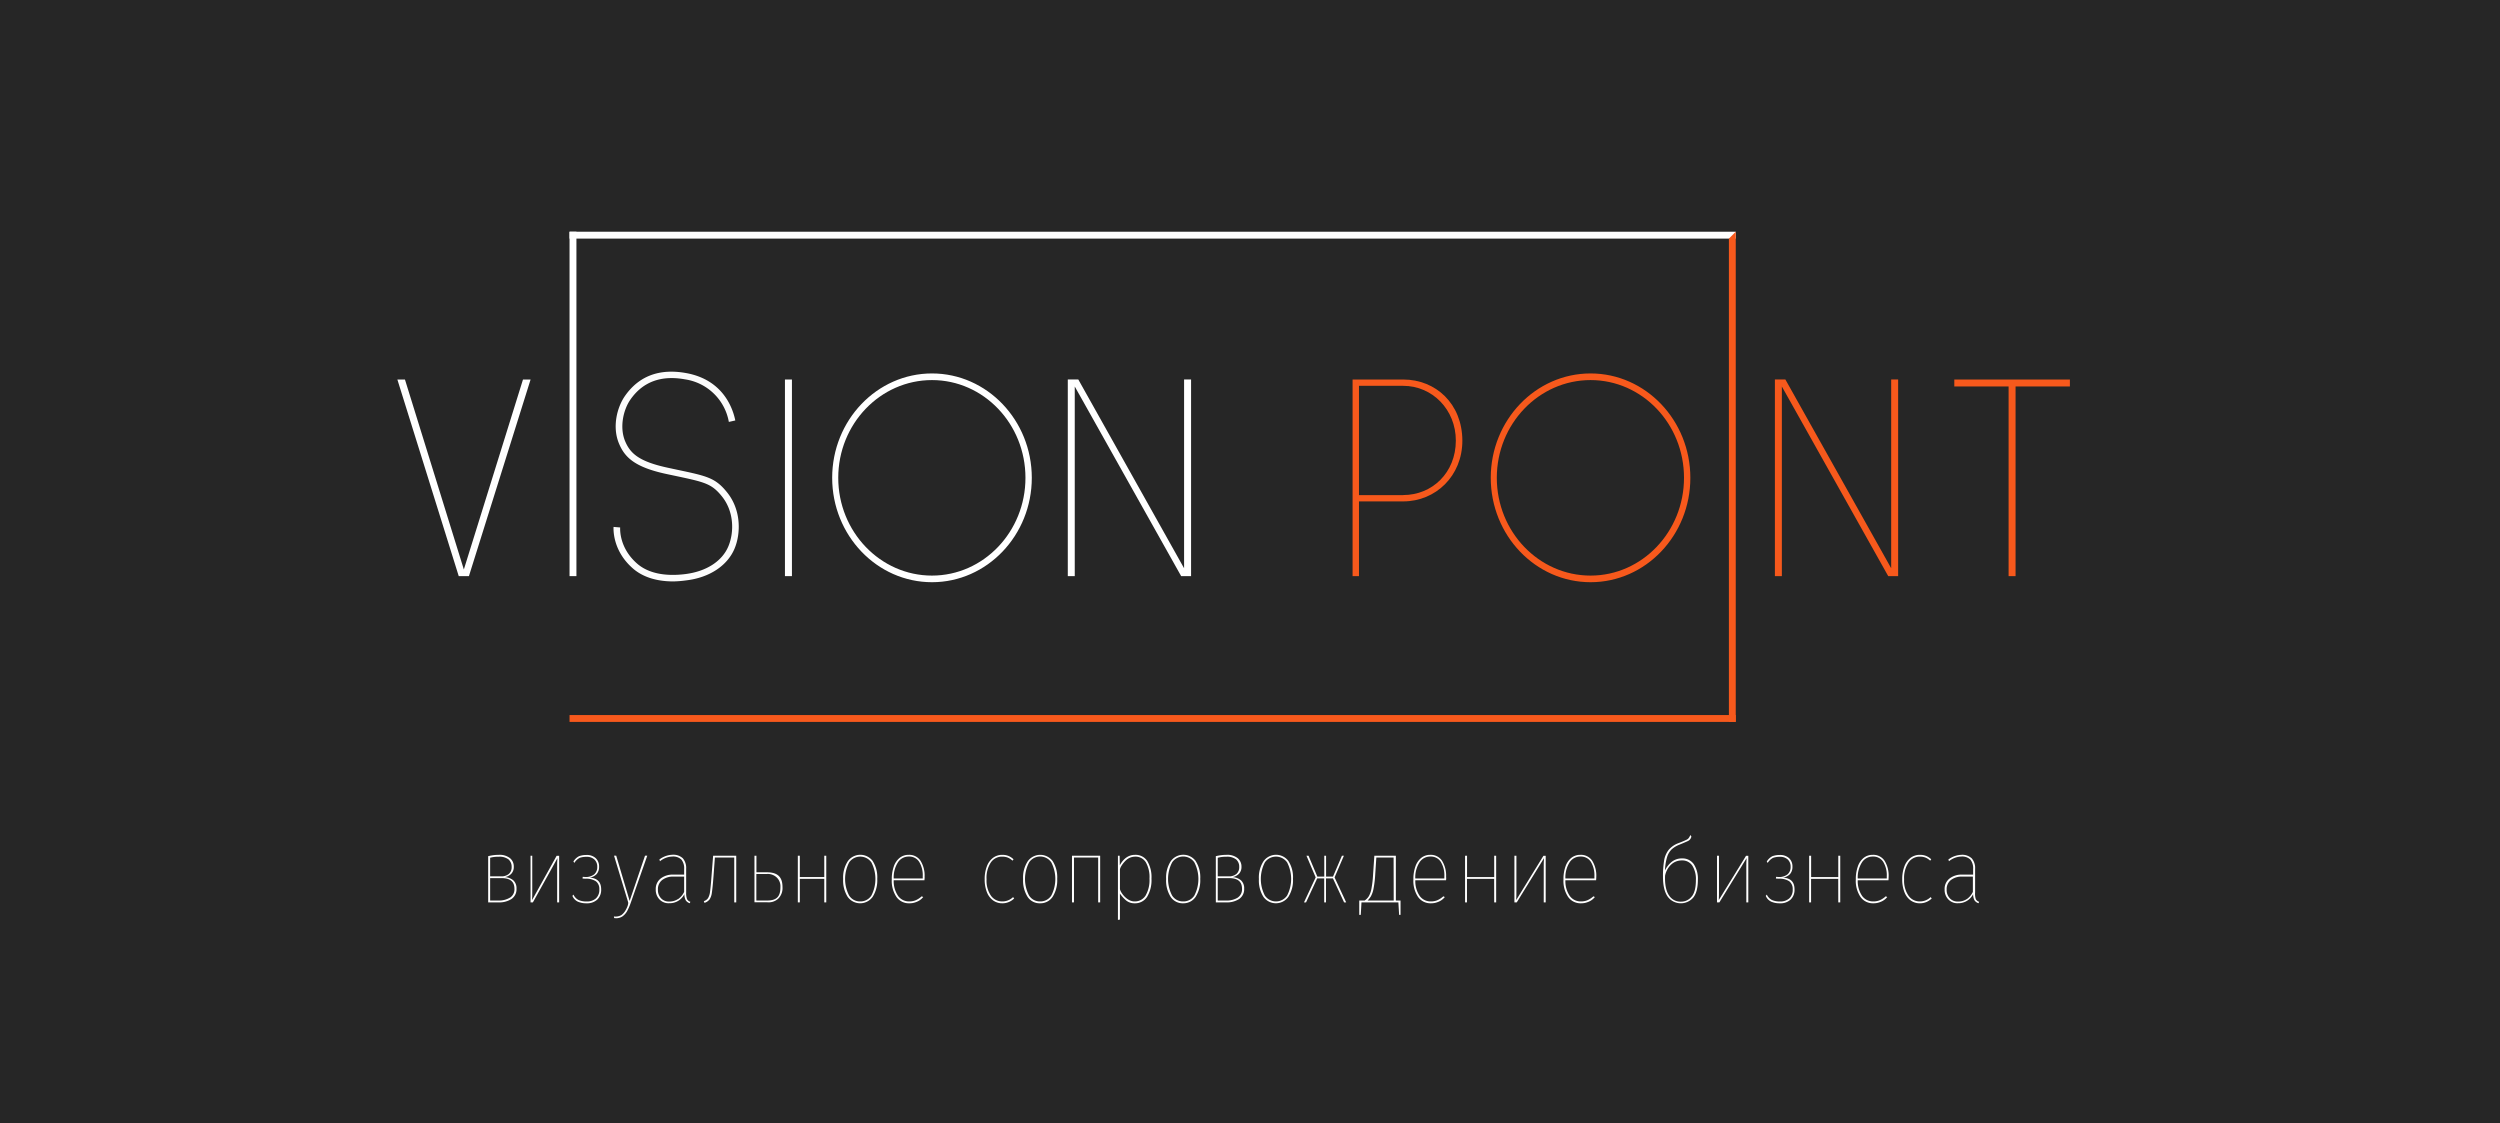 <?xml version="1.0" encoding="UTF-8"?> <svg xmlns="http://www.w3.org/2000/svg" id="Layer_4" data-name="Layer 4" viewBox="0 0 930 417.75"><defs><style>.cls-1{fill:#262626;}.cls-2{fill:#fff;}.cls-3{fill:#f7591c;}.cls-4{fill:#fcfcfc;}</style></defs><rect class="cls-1" width="930" height="417.75"></rect><path class="cls-2" d="M191,327.53a4,4,0,0,1,1.14,3.05,4.39,4.39,0,0,1-1.84,3.83,8.38,8.38,0,0,1-4.85,1.28h-3.85V318.5a16.31,16.31,0,0,1,3.91-.5,6.2,6.2,0,0,1,4.22,1.24,4,4,0,0,1,1.4,3.21,3.65,3.65,0,0,1-.9,2.56,4.37,4.37,0,0,1-2.44,1.28A5.22,5.22,0,0,1,191,327.53Zm-8.67-8.43V326h4.09a4.2,4.2,0,0,0,2.91-.93,3.32,3.32,0,0,0,1-2.58,3.56,3.56,0,0,0-1.16-2.78,5.45,5.45,0,0,0-3.7-1A10.78,10.78,0,0,0,182.28,319.1Zm7.38,14.84a3.66,3.66,0,0,0,1.66-3.33q0-3.94-4.75-3.95h-4.29V335h3.12A7.82,7.82,0,0,0,189.66,333.94Z"></path><path class="cls-2" d="M461.7,327.53a4,4,0,0,1,1.13,3.05,4.37,4.37,0,0,1-1.84,3.83,8.33,8.33,0,0,1-4.85,1.28h-3.85V318.5a16.46,16.46,0,0,1,3.92-.5,6.17,6.17,0,0,1,4.21,1.24,4.06,4.06,0,0,1,1.41,3.21,3.65,3.65,0,0,1-.9,2.56,4.4,4.4,0,0,1-2.45,1.28A5.22,5.22,0,0,1,461.7,327.53ZM453,319.1V326h4.08a4.2,4.2,0,0,0,2.91-.93,3.32,3.32,0,0,0,1-2.58,3.55,3.55,0,0,0-1.15-2.78,5.47,5.47,0,0,0-3.7-1A10.73,10.73,0,0,0,453,319.1Zm7.38,14.84a3.68,3.68,0,0,0,1.65-3.33q0-3.94-4.75-3.95H453V335h3.11A7.88,7.88,0,0,0,460.41,333.94Z"></path><path class="cls-2" d="M208,335.69h-.74V322.51c0-1.09,0-2.18.1-3.27l-9.13,16.45h-.87V318.33H198v12.48c0,1.63,0,2.95-.06,4l9.13-16.46H208Z"></path><path class="cls-2" d="M221.57,319.2a4.19,4.19,0,0,1,1.29,3.21,4,4,0,0,1-.92,2.76,4.36,4.36,0,0,1-2.65,1.29q4.34.27,4.34,4.35a5,5,0,0,1-1.46,3.85,5.59,5.59,0,0,1-4,1.37,7.8,7.8,0,0,1-3.24-.62,4.15,4.15,0,0,1-2-2.15l.4-.47a4.13,4.13,0,0,0,1.88,2,7.12,7.12,0,0,0,3,.56,5,5,0,0,0,3.46-1.14,4.27,4.27,0,0,0,1.28-3.38,3.53,3.53,0,0,0-1.29-3,6.52,6.52,0,0,0-3.85-.95l-1.1-.06.06-.64.88.06a5,5,0,0,0,3.41-1,3.54,3.54,0,0,0,1.12-2.78,3.59,3.59,0,0,0-1.06-2.72,4.08,4.08,0,0,0-2.94-1,7.29,7.29,0,0,0-2.53.38,5.12,5.12,0,0,0-2,1.89l-.34-.53a5.15,5.15,0,0,1,2.15-2,8.16,8.16,0,0,1,2.76-.43A4.85,4.85,0,0,1,221.57,319.2Z"></path><path class="cls-2" d="M665.5,319.2a4.19,4.19,0,0,1,1.29,3.21,4,4,0,0,1-.92,2.76,4.36,4.36,0,0,1-2.65,1.29q4.34.27,4.34,4.35a5,5,0,0,1-1.46,3.85,5.59,5.59,0,0,1-4,1.37,7.8,7.8,0,0,1-3.24-.62,4.15,4.15,0,0,1-2-2.15l.4-.47a4.13,4.13,0,0,0,1.88,2,7.12,7.12,0,0,0,3,.56,5,5,0,0,0,3.46-1.14,4.27,4.27,0,0,0,1.28-3.38,3.53,3.53,0,0,0-1.29-3,6.52,6.52,0,0,0-3.85-.95l-1.1-.06.06-.64.88.06a5,5,0,0,0,3.41-1,3.54,3.54,0,0,0,1.12-2.78,3.59,3.59,0,0,0-1.06-2.72,4.08,4.08,0,0,0-2.94-1,7.29,7.29,0,0,0-2.53.38,5.12,5.12,0,0,0-2,1.89l-.34-.53a5.15,5.15,0,0,1,2.15-2,8.16,8.16,0,0,1,2.76-.43A4.85,4.85,0,0,1,665.5,319.2Z"></path><path class="cls-2" d="M234.68,335.73a21.34,21.34,0,0,1-1.4,3.24,6.13,6.13,0,0,1-1.74,1.94,4.32,4.32,0,0,1-3.07.61l-.1-.6a4.38,4.38,0,0,0,2.78-.51,5.81,5.81,0,0,0,1.53-1.74c1.24-2.09,1-3,1-3l-5.26-17.36h.81l5,16.83,5.72-16.83h.84Z"></path><path class="cls-2" d="M255.58,334.46a2,2,0,0,0,1.23,1l-.2.54a2.66,2.66,0,0,1-1.51-1.09,4.63,4.63,0,0,1-.5-2.29,6.13,6.13,0,0,1-5.66,3.38,4.64,4.64,0,0,1-3.61-1.41,5.1,5.1,0,0,1-1.39-3.74,4.87,4.87,0,0,1,1.84-4.05,7.24,7.24,0,0,1,4.77-1.44h3.95v-2.07a5.15,5.15,0,0,0-1-3.5,4.39,4.39,0,0,0-3.43-1.15,7.56,7.56,0,0,0-4.55,1.74l-.24-.64a8.54,8.54,0,0,1,4.79-1.77,5.2,5.2,0,0,1,3.95,1.32,5.58,5.58,0,0,1,1.23,3.93V332A6.23,6.23,0,0,0,255.58,334.46Zm-3.32,0a6.9,6.9,0,0,0,2.24-2.67v-5.69h-3.82a6.61,6.61,0,0,0-4.31,1.24,4.23,4.23,0,0,0-1.62,3.58,4.41,4.41,0,0,0,1.18,3.26,3.88,3.88,0,0,0,3,1.19A5.84,5.84,0,0,0,252.26,334.42Z"></path><path class="cls-2" d="M735,334.46a2,2,0,0,0,1.22,1l-.2.54a2.73,2.73,0,0,1-1.51-1.09,4.63,4.63,0,0,1-.5-2.29A6.12,6.12,0,0,1,728.4,336a4.61,4.61,0,0,1-3.61-1.41,5.06,5.06,0,0,1-1.39-3.74,4.84,4.84,0,0,1,1.84-4.05,7.24,7.24,0,0,1,4.77-1.44H734v-2.07a5.15,5.15,0,0,0-1-3.5,4.38,4.38,0,0,0-3.43-1.15,7.58,7.58,0,0,0-4.55,1.74l-.23-.64A8.54,8.54,0,0,1,729.5,318a5.18,5.18,0,0,1,4,1.32,5.53,5.53,0,0,1,1.24,3.93V332A6.23,6.23,0,0,0,735,334.46Zm-3.33,0a6.9,6.9,0,0,0,2.24-2.67v-5.69h-3.81a6.66,6.66,0,0,0-4.32,1.24,4.23,4.23,0,0,0-1.62,3.58,4.41,4.41,0,0,0,1.19,3.26,3.86,3.86,0,0,0,3,1.19A5.79,5.79,0,0,0,731.71,334.42Z"></path><path class="cls-2" d="M273.88,318.33v17.36h-.74V319h-7.2l-.53,7.19q-.33,4.19-.59,5.84a6,6,0,0,1-.83,2.51,3.69,3.69,0,0,1-1.93,1.32l-.23-.64a2.9,2.9,0,0,0,1.57-1.13,6.12,6.12,0,0,0,.74-2.41q.23-1.64.53-5.55l.61-7.8Z"></path><path class="cls-2" d="M291.09,330a5.5,5.5,0,0,1-1.65,4.36,5.26,5.26,0,0,1-4,1.29h-4.78V318.33h.73v6.16h3.88C289.5,324.49,291.09,326.45,291.09,330Zm-.77,0a4.54,4.54,0,0,0-1.32-3.52,4.79,4.79,0,0,0-3.72-1.36h-3.92V335h3.95C289,335,290.32,333.45,290.32,330Z"></path><path class="cls-2" d="M306.63,326.93h-9.1v8.76h-.74V318.33h.74v7.93h9.1v-7.93h.74v17.36h-.74Z"></path><path class="cls-2" d="M324.65,320.32a11.08,11.08,0,0,1,1.69,6.61,11.42,11.42,0,0,1-1.71,6.69,5.7,5.7,0,0,1-9.3,0,11.36,11.36,0,0,1-1.68-6.61,11.17,11.17,0,0,1,1.73-6.64,5.74,5.74,0,0,1,9.27-.07Zm-8.78.52a13.38,13.38,0,0,0,0,12.29,4.74,4.74,0,0,0,4.14,2.2,4.79,4.79,0,0,0,4.15-2.2,13.42,13.42,0,0,0,0-12.31,5.06,5.06,0,0,0-8.29,0Z"></path><path class="cls-2" d="M391.58,320.32a11.07,11.07,0,0,1,1.7,6.61,11.42,11.42,0,0,1-1.71,6.69,5.44,5.44,0,0,1-4.65,2.41,5.38,5.38,0,0,1-4.65-2.39,11.36,11.36,0,0,1-1.68-6.61,11.1,11.1,0,0,1,1.73-6.64,5.73,5.73,0,0,1,9.26-.07Zm-8.77.52a13.3,13.3,0,0,0,0,12.29,4.71,4.71,0,0,0,4.14,2.2,4.78,4.78,0,0,0,4.14-2.2,13.42,13.42,0,0,0,0-12.31,5,5,0,0,0-8.28,0Z"></path><path class="cls-2" d="M444.79,320.32a11.07,11.07,0,0,1,1.7,6.61,11.42,11.42,0,0,1-1.71,6.69,5.44,5.44,0,0,1-4.65,2.41,5.38,5.38,0,0,1-4.65-2.39A11.36,11.36,0,0,1,433.8,327a11.1,11.1,0,0,1,1.73-6.64,5.73,5.73,0,0,1,9.26-.07Zm-8.77.52a13.3,13.3,0,0,0,0,12.29,4.72,4.72,0,0,0,4.14,2.2,4.78,4.78,0,0,0,4.14-2.2,13.34,13.34,0,0,0,0-12.31,5,5,0,0,0-8.28,0Z"></path><path class="cls-2" d="M479.3,320.32a11.08,11.08,0,0,1,1.69,6.61,11.42,11.42,0,0,1-1.71,6.69,5.7,5.7,0,0,1-9.29,0,11.36,11.36,0,0,1-1.68-6.61,11.17,11.17,0,0,1,1.72-6.64,5.74,5.74,0,0,1,9.27-.07Zm-8.78.52a13.38,13.38,0,0,0,0,12.29,5,5,0,0,0,8.29,0,13.42,13.42,0,0,0,0-12.31,5.06,5.06,0,0,0-8.29,0Z"></path><path class="cls-2" d="M343.89,327.46H332.46a9.81,9.81,0,0,0,1.66,5.87,5,5,0,0,0,4.13,2,6.14,6.14,0,0,0,2.44-.46,8.2,8.2,0,0,0,2.19-1.45l.55.28a5.72,5.72,0,0,1-2.49,1.81,6.69,6.69,0,0,1-2.69.52,5.65,5.65,0,0,1-4.75-2.34,10.71,10.71,0,0,1-1.76-6.53,14.08,14.08,0,0,1,.77-4.88,7,7,0,0,1,2.19-3.18A5.23,5.23,0,0,1,338,318a5,5,0,0,1,4.44,2.21,10.4,10.4,0,0,1,1.51,6C344,326.55,343.93,327,343.89,327.46Zm-.63-1.53a9.48,9.48,0,0,0-1.31-5.29,4.33,4.33,0,0,0-3.88-2,4.74,4.74,0,0,0-4,2.09,10.43,10.43,0,0,0-1.61,6.07h10.8Z"></path><path class="cls-2" d="M537.93,327.46H526.5a9.81,9.81,0,0,0,1.65,5.87,5,5,0,0,0,4.14,2,6.14,6.14,0,0,0,2.44-.46,8.36,8.36,0,0,0,2.19-1.45l.55.28a5.72,5.72,0,0,1-2.49,1.81,6.69,6.69,0,0,1-2.69.52,5.65,5.65,0,0,1-4.75-2.34,10.71,10.71,0,0,1-1.76-6.53,13.85,13.85,0,0,1,.77-4.88,7,7,0,0,1,2.19-3.18A5.23,5.23,0,0,1,532,318a5,5,0,0,1,4.44,2.21,10.48,10.48,0,0,1,1.51,6C538,326.55,538,327,537.93,327.46Zm-.63-1.53a9.48,9.48,0,0,0-1.31-5.29,4.35,4.35,0,0,0-3.89-2,4.72,4.72,0,0,0-4,2.09,10.36,10.36,0,0,0-1.61,6.07h10.8Z"></path><path class="cls-2" d="M702.51,327.46H691.08a9.81,9.81,0,0,0,1.66,5.87,5,5,0,0,0,4.13,2,6.14,6.14,0,0,0,2.44-.46,8.2,8.2,0,0,0,2.19-1.45l.55.28a5.72,5.72,0,0,1-2.49,1.81,6.69,6.69,0,0,1-2.69.52,5.65,5.65,0,0,1-4.75-2.34,10.71,10.71,0,0,1-1.76-6.53,14.08,14.08,0,0,1,.77-4.88,7,7,0,0,1,2.19-3.18,5.23,5.23,0,0,1,3.3-1.1,5,5,0,0,1,4.44,2.21,10.4,10.4,0,0,1,1.51,6C702.57,326.55,702.55,327,702.51,327.46Zm-.63-1.53a9.48,9.48,0,0,0-1.31-5.29,4.33,4.33,0,0,0-3.88-2,4.74,4.74,0,0,0-4,2.09,10.43,10.43,0,0,0-1.61,6.07h10.8Z"></path><path class="cls-2" d="M593.75,327.46H582.33a9.74,9.74,0,0,0,1.65,5.87,5,5,0,0,0,4.14,2,6.17,6.17,0,0,0,2.44-.46,8.36,8.36,0,0,0,2.19-1.45l.54.28a5.72,5.72,0,0,1-2.48,1.81,6.72,6.72,0,0,1-2.69.52,5.64,5.64,0,0,1-4.75-2.34,10.65,10.65,0,0,1-1.76-6.53,13.85,13.85,0,0,1,.77-4.88,7,7,0,0,1,2.18-3.18,5.28,5.28,0,0,1,3.31-1.1,5,5,0,0,1,4.44,2.21,10.48,10.48,0,0,1,1.51,6C593.82,326.55,593.79,327,593.75,327.46Zm-.63-1.53a9.48,9.48,0,0,0-1.3-5.29,4.35,4.35,0,0,0-3.89-2,4.75,4.75,0,0,0-4,2.09,10.44,10.44,0,0,0-1.6,6.07h10.79Z"></path><path class="cls-2" d="M375.13,318.4a6,6,0,0,1,1.91,1.27l-.4.5a5.76,5.76,0,0,0-1.73-1.14,5.54,5.54,0,0,0-2.07-.36,5,5,0,0,0-4.27,2.2A10.4,10.4,0,0,0,367,327.1a9.89,9.89,0,0,0,1.62,6.08,5.06,5.06,0,0,0,4.24,2.15,5.66,5.66,0,0,0,4-1.61l.41.5a6.15,6.15,0,0,1-4.36,1.81,5.79,5.79,0,0,1-3.46-1.06,6.84,6.84,0,0,1-2.32-3.07,12.68,12.68,0,0,1-.83-4.8,13,13,0,0,1,.82-4.84,7.05,7.05,0,0,1,2.3-3.16,5.69,5.69,0,0,1,3.46-1.1A6.16,6.16,0,0,1,375.13,318.4Z"></path><path class="cls-2" d="M716.51,318.4a6,6,0,0,1,1.91,1.27l-.4.5a5.76,5.76,0,0,0-1.73-1.14,5.54,5.54,0,0,0-2.07-.36,5,5,0,0,0-4.27,2.2,10.4,10.4,0,0,0-1.62,6.23,9.89,9.89,0,0,0,1.62,6.08,5.06,5.06,0,0,0,4.24,2.15,5.66,5.66,0,0,0,4-1.61l.41.5a6.17,6.17,0,0,1-4.36,1.81,5.79,5.79,0,0,1-3.46-1.06,6.84,6.84,0,0,1-2.32-3.07,12.68,12.68,0,0,1-.83-4.8,13,13,0,0,1,.82-4.84,7.05,7.05,0,0,1,2.3-3.16,5.69,5.69,0,0,1,3.46-1.1A6.16,6.16,0,0,1,716.51,318.4Z"></path><path class="cls-2" d="M408.52,319h-9v16.69h-.74V318.33h10.48v17.36h-.74Z"></path><path class="cls-2" d="M426.78,320.29a11.64,11.64,0,0,1,1.57,6.57,12,12,0,0,1-1.62,6.74,5.29,5.29,0,0,1-4.67,2.43,4.89,4.89,0,0,1-3.07-1,13.16,13.16,0,0,1-2.38-2.62v9.67l-.74.13V318.33h.64l.06,3.55c1.47-2.67,3.4-3.88,5.66-3.88A5.18,5.18,0,0,1,426.78,320.29Zm-.61,12.83a11.44,11.44,0,0,0,1.44-6.26,11.11,11.11,0,0,0-1.37-6.1,4.48,4.48,0,0,0-4-2.09,5.06,5.06,0,0,0-3.17,1.18c-1.06.9-2.45,2.76-2.45,3.66v7.13c0,1,2.38,4.69,5.42,4.69A4.66,4.66,0,0,0,426.17,333.12Z"></path><path class="cls-2" d="M496.46,326.39l4.32,9.3H500l-4.15-8.93h-2.58v8.93h-.67v-8.93H490l-4.15,8.93h-.77l4.35-9.3L486,318.33h.77l3.28,7.76h2.58v-7.76h.67v7.76h2.58l3.32-7.76h.73Z"></path><path class="cls-2" d="M521,335v5.32h-.53l-.27-4.62H506.47l-.26,4.62h-.57V335h2a5.42,5.42,0,0,0,1.52-1.54,8.8,8.8,0,0,0,1-2.76,41.32,41.32,0,0,0,.63-5.43l.47-6.93h8V335Zm-2.58-16H512l-.41,6.19a38.89,38.89,0,0,1-.65,5.45,9.69,9.69,0,0,1-1,2.86,9.48,9.48,0,0,1-1.19,1.49h9.71Z"></path><path class="cls-2" d="M555.82,326.93h-10.1v8.76H545V318.33h.74v7.93h10.1v-7.93h.73v17.36h-.73Z"></path><path class="cls-2" d="M683.82,326.93h-10.1v8.76H673V318.33h.74v7.93h10.1v-7.93h.73v17.36h-.73Z"></path><path class="cls-2" d="M575,335.69h-.73V322.51c0-1.09,0-2.18.1-3.27l-10.14,16.45h-.87V318.33h.74v12.48c0,1.63,0,2.95-.07,4l10.13-16.46H575Z"></path><path class="cls-2" d="M650.37,335.69h-.74V322.51c0-1.09,0-2.18.1-3.27L639.6,335.69h-.87V318.33h.73v12.48c0,1.63,0,2.95-.07,4l10.14-16.46h.84Z"></path><path class="cls-2" d="M630.07,321.44a9.83,9.83,0,0,1,1.54,5.86q0,4.38-1.68,6.55a6.06,6.06,0,0,1-9.55-.31c-1.17-1.67-1.75-4.12-1.75-7.38a35.07,35.07,0,0,1,.44-6.16,8.68,8.68,0,0,1,1.7-3.88,8.57,8.57,0,0,1,3.61-2.47c1.24-.47,2.22-.89,3-1.26s1-.85,1.46-1.77l.35.57a2.3,2.3,0,0,1-1.36,1.71q-1.17.54-3.09,1.32a9.24,9.24,0,0,0-2.91,1.77,6.88,6.88,0,0,0-1.69,2.89,19.61,19.61,0,0,0-.77,4.94,9,9,0,0,1,2.49-3.2,6,6,0,0,1,3.87-1.29A5.1,5.1,0,0,1,630.07,321.44Zm-.69,12q1.49-1.92,1.49-6a9.43,9.43,0,0,0-1.34-5.45,4.46,4.46,0,0,0-3.87-1.91,5.73,5.73,0,0,0-3.81,1.38,7.62,7.62,0,0,0-2.44,4.3c-.06,1.33-.12,5,1.44,7.29a5,5,0,0,0,4.43,2.36A4.91,4.91,0,0,0,629.38,333.4Z"></path><path class="cls-2" d="M214.43,214.32h-2.56V86.2h2.56Z"></path><path class="cls-2" d="M645.7,86.2v2.56H211.87V86.2Z"></path><path class="cls-3" d="M645.7,266v2.55H211.87V266Z"></path><path class="cls-3" d="M645.7,268.52h-2.55V88.76l2.55-2.56Z"></path><path class="cls-2" d="M194.55,141.18l-22,70.67-21.91-70.67h-2.82l22.83,73.14h3.79l22.94-73.14Z"></path><path class="cls-2" d="M292,141.18v73.14h2.6V141.18Z"></path><path class="cls-2" d="M346.7,138.92c-20.47,0-37.13,17.42-37.13,38.83s16.66,38.83,37.13,38.83,37.13-17.42,37.13-38.83S367.18,138.92,346.7,138.92Zm0,75.2c-19.23,0-34.87-16.32-34.87-36.37s15.64-36.36,34.87-36.36,34.77,16.31,34.77,36.36S365.88,214.12,346.7,214.12Z"></path><path class="cls-3" d="M591.69,138.92c-20.48,0-37.13,17.42-37.13,38.83s16.65,38.83,37.13,38.83,37.12-17.42,37.12-38.83S612.16,138.92,591.69,138.92Zm0,75.2c-19.24,0-34.88-16.32-34.88-36.37s15.64-36.36,34.88-36.36,34.76,16.31,34.76,36.36S610.86,214.12,591.69,214.12Z"></path><path class="cls-2" d="M443.08,141.17h-2.6v70.22l-39.35-70.22h-3.91v73.15h2.59V143.78l39.58,70.54h3.69V141.17Z"></path><path class="cls-3" d="M706.11,141.17h-2.59v70.22l-39.36-70.22h-3.9v73.15h2.59V143.78l39.57,70.54h3.69V141.17Z"></path><path class="cls-3" d="M522,141.18H503.16v73.14h2.38v-27.8H522c12.1,0,22-9.49,22-22.62C543.94,150.18,534.09,141.18,522,141.18Zm0,43H505.54V143.53H522c10.79,0,19.57,8.82,19.57,20.37C541.56,175.85,532.78,184.16,522,184.16Z"></path><path class="cls-3" d="M727,141.18v2.58H747.2v70.56h2.59V143.76H770v-2.58Z"></path><path class="cls-4" d="M250.51,216.29c-6.37,0-11.59-1.68-15.27-5-7.62-6.78-7-14.93-7-15.28l2.46.21-1.23-.1,1.23.09c0,.3-.53,7.37,6.18,13.34,4,3.58,10.28,5,18.11,4s13.7-4.81,16-10.41c2.1-5.09,2.16-12.79-2.46-18.51-3.81-4.73-6.38-5.28-17.19-7.58l-3.49-.74c-11.73-2.53-15.41-6.17-17.55-11.22-2.66-6.25-.74-13.59,2.16-17.76,5.2-7.48,12.88-10.36,22.83-8.54,13.76,2.51,17.34,13.16,18.24,17.62l-2.4.54a19.45,19.45,0,0,0-16.3-15.83c-8.88-1.62-15.72.91-20.32,7.53-2.63,3.78-4.14,10.34-1.93,15.55,1.89,4.45,5.08,7.48,15.81,9.79l3.49.75c11.23,2.38,14.24,3,18.61,8.44,5.2,6.45,5.15,15.12,2.79,20.84-2.65,6.41-9.38,10.86-18,11.88A40.6,40.6,0,0,1,250.51,216.29Z"></path></svg> 